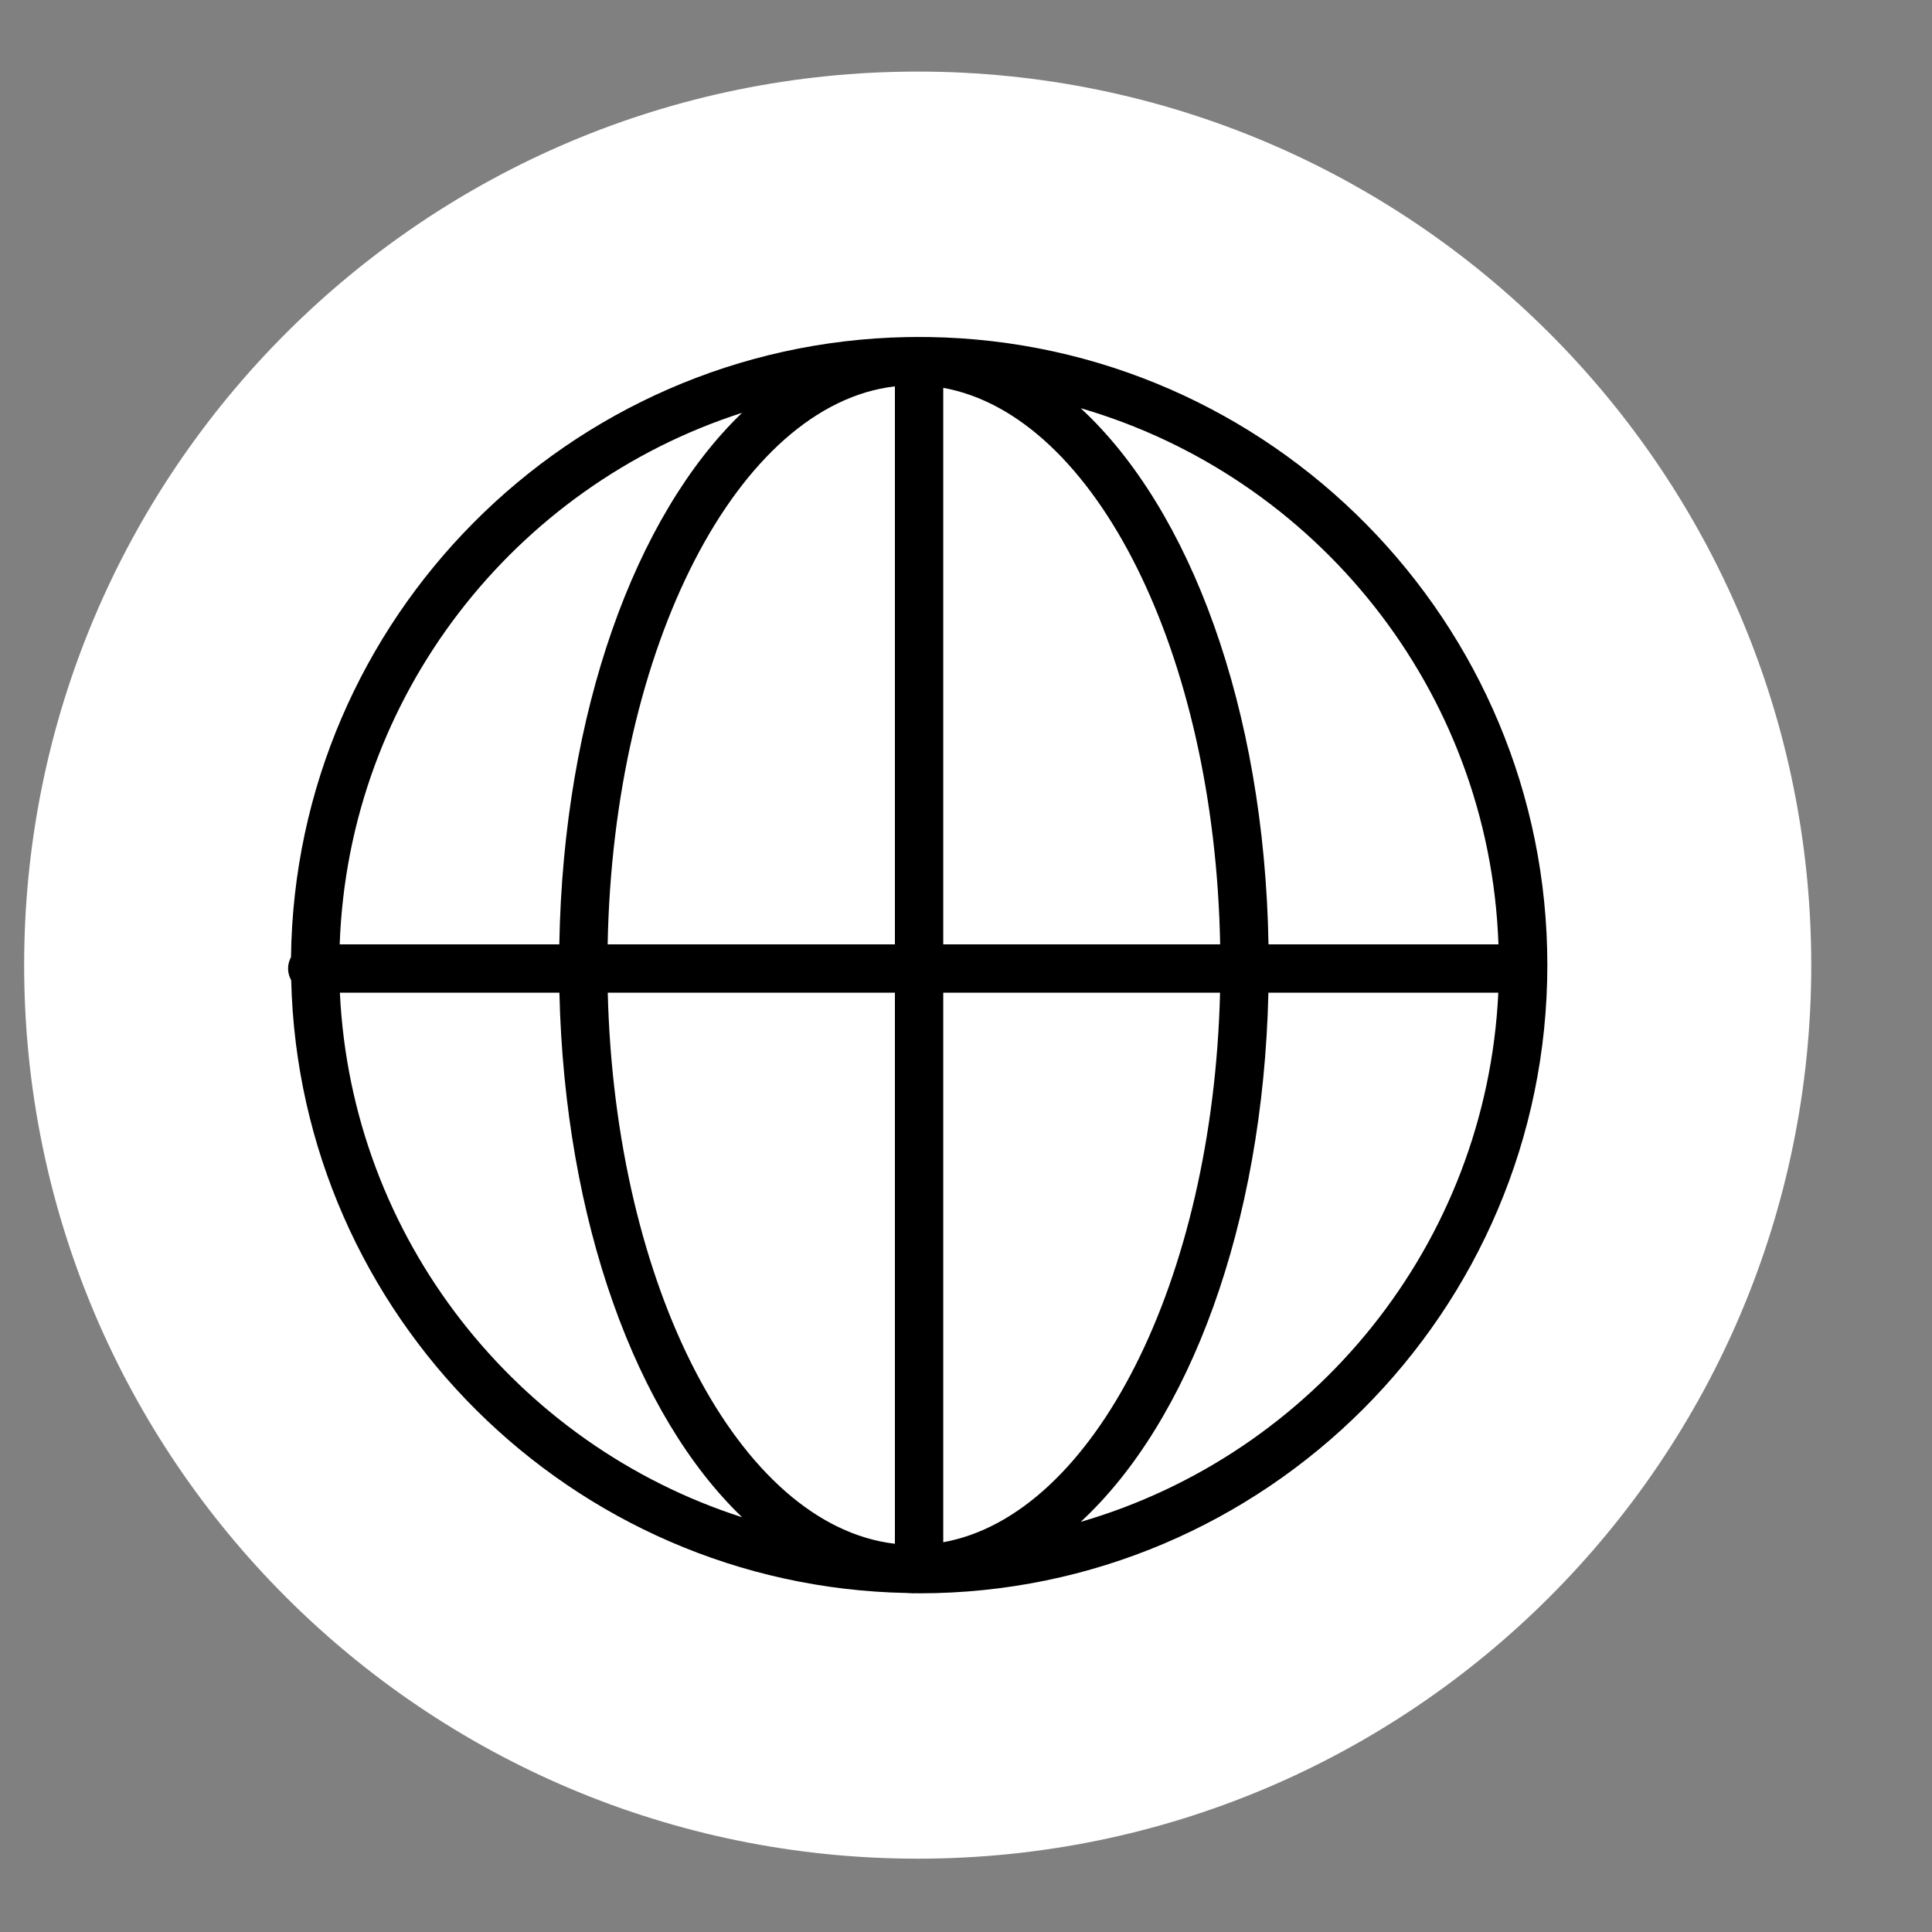 <?xml version="1.0" encoding="UTF-8"?> <svg xmlns="http://www.w3.org/2000/svg" viewBox="0 0 40.00 40.00" data-guides="{&quot;vertical&quot;:[],&quot;horizontal&quot;:[]}"><rect x="0" y="0" width="40.00" height="40.00" fill="#808080" stroke="none"/><defs></defs><path fill="#ffffff" stroke="#ffffff" fill-opacity="1" stroke-width="1" stroke-opacity="1" id="tSvga6d8e5590d" title="Ellipse 1" d="M19 1.982C28.941 1.982 37 10.041 37 19.982C37 29.924 28.941 37.982 19 37.982C9.059 37.982 1 29.924 1 19.982C1 10.041 9.059 1.982 19 1.982Z" style="transform-origin: -12960.7px -9788.22px;"></path><path fill="rgb(0, 0, 0)" stroke="none" fill-opacity="1" stroke-width="1" stroke-opacity="1" id="tSvg39938a0e9e" title="Path 1" d="M19.23 6.978C19.144 6.975 18.789 6.978 18.769 6.979C11.771 7.117 6.112 12.806 6.025 19.817C5.987 19.887 5.964 19.967 5.964 20.052C5.964 20.141 5.989 20.223 6.029 20.295C6.195 27.236 11.822 32.844 18.769 32.981C18.82 32.983 18.87 32.988 18.921 32.988C18.935 32.988 18.948 32.986 18.961 32.986C18.984 32.986 19.006 32.988 19.029 32.988C26.201 32.988 32.036 27.153 32.036 19.98C32.037 12.875 26.31 7.086 19.23 6.978ZM31.024 19.552C29.437 19.552 27.85 19.552 26.263 19.552C26.178 14.669 24.643 10.545 22.374 8.451C27.24 9.866 30.838 14.28 31.024 19.552ZM18.528 7.999C18.528 11.85 18.528 15.701 18.528 19.552C16.546 19.552 14.563 19.552 12.581 19.552C12.696 13.377 15.286 8.376 18.528 7.999ZM18.528 20.553C18.528 24.356 18.528 28.159 18.528 31.962C15.311 31.587 12.735 26.661 12.583 20.553C14.565 20.553 16.547 20.553 18.528 20.553ZM19.529 31.93C19.529 28.138 19.529 24.345 19.529 20.553C21.44 20.553 23.35 20.553 25.26 20.553C25.111 26.525 22.646 31.368 19.529 31.93ZM19.529 19.552C19.529 15.711 19.529 11.87 19.529 8.03C22.671 8.598 25.149 13.514 25.262 19.552C23.351 19.552 21.44 19.552 19.529 19.552ZM15.364 8.547C13.153 10.67 11.664 14.744 11.58 19.552C10.064 19.552 8.549 19.552 7.033 19.552C7.215 14.396 10.661 10.059 15.364 8.547ZM7.037 20.553C8.552 20.553 10.067 20.553 11.582 20.553C11.693 25.298 13.175 29.312 15.365 31.413C10.704 29.916 7.277 25.645 7.037 20.553ZM22.374 31.509C24.62 29.436 26.149 25.373 26.261 20.553C27.848 20.553 29.434 20.553 31.021 20.553C30.775 25.761 27.196 30.108 22.374 31.509Z" style=""></path></svg> 